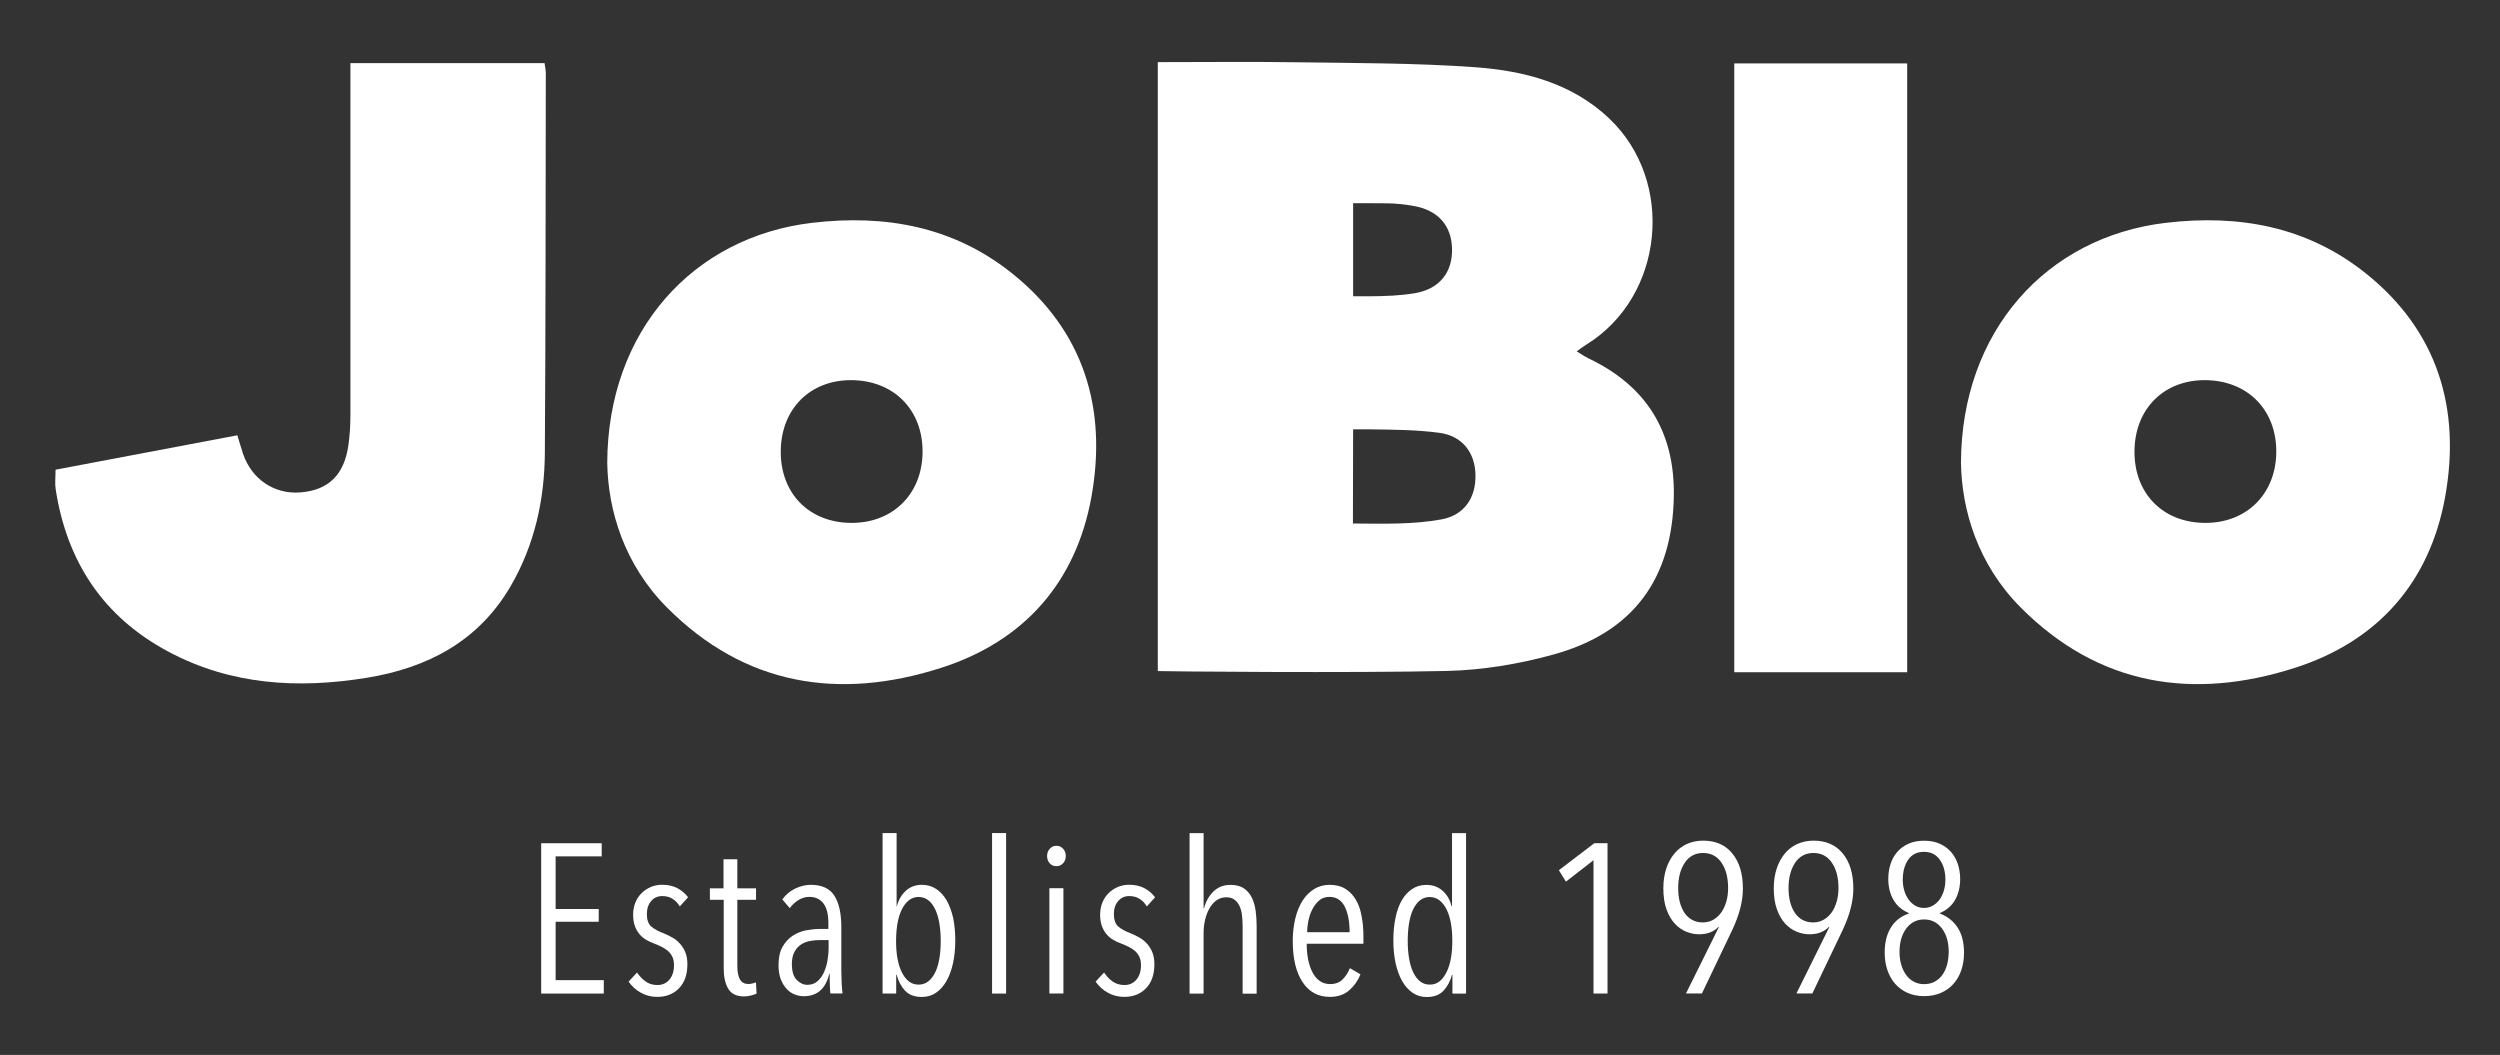 <?xml version="1.0" encoding="UTF-8"?>
<svg id="Layer_1" xmlns="http://www.w3.org/2000/svg" xmlns:xlink="http://www.w3.org/1999/xlink" version="1.1" viewBox="0 0 369 155.71">
  <rect x="0" y="0" width="369" height="155.71" fill="#333333" stroke="none"/>
  <!-- Generator: Adobe Illustrator 29.2.0, SVG Export Plug-In . SVG Version: 2.1.0 Build 108)  -->
  <defs>
    <style>
      .st0 {
        fill: #fff;
      }
    </style>
  </defs>
  <g id="Layer_14">
    <g>
      <g>
        <polygon class="st0" points="82.01 136.05 88.37 136.05 88.37 134.17 82.01 134.17 82.01 126.4 88.81 126.4 88.81 124.46 79.88 124.46 79.88 146.65 89.12 146.65 89.12 144.67 82.01 144.67 82.01 136.05"/>
        <path class="st0" d="M97.74,132.26c.61,0,1.12.14,1.55.42s.78.65,1.05,1.11l1.22-1.35c-.4-.54-.91-.99-1.55-1.33s-1.39-.52-2.27-.52c-.61,0-1.16.11-1.68.33-.51.22-.97.52-1.36.91-.4.39-.7.85-.92,1.39s-.33,1.14-.33,1.79.09,1.24.27,1.71.41.87.71,1.21c.29.33.62.61.99.81.36.21.75.39,1.14.53.38.15.74.3,1.08.47s.65.37.93.6c.27.23.49.52.66.86s.25.77.25,1.27c0,.88-.22,1.58-.67,2.12-.45.53-1.04.8-1.77.8-.67,0-1.25-.17-1.74-.52s-.91-.79-1.27-1.33l-1.25,1.35c.48.69,1.09,1.24,1.82,1.64.73.41,1.54.61,2.41.61,1.32,0,2.39-.42,3.21-1.27.83-.85,1.24-2.03,1.24-3.56,0-.69-.11-1.28-.31-1.77s-.48-.91-.8-1.27c-.32-.35-.69-.65-1.11-.89s-.84-.44-1.25-.61c-.84-.31-1.46-.66-1.88-1.03-.42-.38-.63-.98-.63-1.82,0-.79.21-1.44.64-1.93.4-.48.95-.73,1.62-.73h0Z"/>
        <path class="st0" d="M111.06,145.16c-.21.05-.41.08-.6.08-.54,0-.95-.21-1.22-.64s-.41-1.11-.41-2.05v-9.74h2.76v-1.69h-2.76v-4.29h-2.04v4.29h-2.01v1.69h2.04v10.12c0,1.25.22,2.26.67,3.01s1.22,1.13,2.3,1.13c.36,0,.7-.04,1.03-.13.33-.08.62-.18.85-.28l-.09-1.66c-.14.05-.31.1-.52.16h0Z"/>
        <path class="st0" d="M124.23,145.06c0-.32-.02-.64-.03-.96,0-.31-.02-.57-.02-.78v-6.45c0-2.05-.34-3.6-1.03-4.67-.69-1.07-1.85-1.6-3.48-1.6-.77,0-1.55.19-2.32.56-.77.38-1.4.91-1.88,1.6l1.1,1.28c.35-.48.78-.88,1.28-1.19.5-.31,1.04-.47,1.63-.47.86,0,1.54.31,2.04.94s.75,1.62.75,2.98v.81h-1.22c-.65,0-1.33.07-2.05.2-.72.14-1.38.4-1.99.8-.61.4-1.11.94-1.5,1.63-.4.69-.6,1.6-.6,2.73,0,.81.12,1.51.34,2.08.23.58.52,1.05.88,1.43.36.38.75.65,1.19.81.44.17.88.25,1.32.25,1.98,0,3.24-1.11,3.76-3.32h.06v.67c0,.26,0,.53.02.81,0,.28.02.55.03.8s.03.46.05.63h1.79c-.02-.17-.04-.39-.06-.67s-.05-.57-.06-.9h0ZM122.31,139.81c0,.61-.05,1.23-.16,1.88-.1.65-.28,1.24-.52,1.79-.24.54-.56.99-.97,1.35s-.9.53-1.49.53-1.09-.24-1.57-.72-.72-1.26-.72-2.35c0-.73.13-1.33.38-1.79.25-.46.57-.82.96-1.08.39-.26.83-.44,1.33-.53s1-.14,1.5-.14h1.25v1.06h.01Z"/>
        <path class="st0" d="M139.73,132.9c-.42-.72-.94-1.28-1.55-1.69-.62-.41-1.32-.61-2.11-.61-.94,0-1.73.29-2.37.88-.64.59-1.08,1.35-1.33,2.29h-.03v-10.81h-2.07v23.69h2.01v-2.79h.06c.25.96.67,1.75,1.25,2.37s1.41.92,2.48.92c.79,0,1.49-.21,2.1-.63s1.12-1,1.54-1.74.74-1.62.96-2.63c.22-1.01.33-2.13.33-3.34s-.11-2.32-.31-3.32c-.23-1-.55-1.86-.96-2.59h0ZM138.66,141.43c-.13.78-.32,1.46-.6,2.04-.27.58-.61,1.03-1.02,1.36s-.89.5-1.46.5-1.05-.17-1.46-.5-.75-.79-1.03-1.36-.49-1.25-.63-2.04c-.14-.78-.2-1.63-.2-2.55s.07-1.74.2-2.54c.14-.79.34-1.48.63-2.07.28-.58.63-1.04,1.05-1.38.42-.33.9-.5,1.44-.5s1.05.17,1.46.5.75.79,1.02,1.38c.27.59.47,1.27.6,2.07.13.79.19,1.64.19,2.54s-.06,1.76-.19,2.55Z"/>
        <rect class="st0" x="146.43" y="122.96" width="2.07" height="23.69"/>
        <rect class="st0" x="154.89" y="131.1" width="2.07" height="15.54"/>
        <path class="st0" d="M155.93,124.84c-.4,0-.73.15-.99.44-.26.29-.39.65-.39,1.07s.13.8.39,1.08.59.42.99.42.7-.14.97-.42.41-.64.41-1.08-.13-.77-.39-1.07c-.27-.3-.6-.44-.99-.44Z"/>
        <path class="st0" d="M166.67,132.26c.61,0,1.12.14,1.55.42s.78.65,1.05,1.11l1.22-1.35c-.4-.54-.91-.99-1.55-1.33s-1.39-.52-2.27-.52c-.61,0-1.16.11-1.68.33-.51.22-.97.52-1.36.91-.4.39-.7.85-.92,1.39s-.33,1.14-.33,1.79.09,1.24.27,1.71.41.87.71,1.21c.29.33.62.61.99.81.36.21.75.39,1.14.53.38.15.74.3,1.08.47s.65.37.93.6c.27.23.49.52.66.86s.25.77.25,1.27c0,.88-.22,1.58-.67,2.12-.45.53-1.04.8-1.77.8-.67,0-1.25-.17-1.74-.52-.49-.34-.91-.79-1.27-1.33l-1.25,1.35c.48.69,1.09,1.24,1.82,1.64.73.41,1.54.61,2.41.61,1.32,0,2.39-.42,3.21-1.27.83-.85,1.24-2.03,1.24-3.56,0-.69-.11-1.28-.31-1.77s-.48-.91-.8-1.27c-.32-.35-.69-.65-1.11-.89s-.84-.44-1.25-.61c-.84-.31-1.46-.66-1.88-1.03-.42-.38-.63-.98-.63-1.82,0-.79.21-1.44.64-1.93.41-.48.95-.73,1.62-.73h0Z"/>
        <path class="st0" d="M184.79,132.53c-.27-.57-.66-1.04-1.17-1.39-.51-.36-1.18-.53-2.01-.53-1,0-1.83.32-2.5.97s-1.13,1.47-1.4,2.48h-.06v-11.09h-2.07v23.69h2.07v-8.96c0-.69.08-1.35.23-1.99.16-.64.38-1.2.67-1.69s.64-.88,1.05-1.16.87-.42,1.39-.42.95.13,1.27.39.57.6.74,1c.17.41.28.86.33,1.35s.08.98.08,1.46v10.03h2.07v-10.03c0-.71-.05-1.43-.14-2.15-.1-.74-.28-1.39-.55-1.96h0Z"/>
        <path class="st0" d="M200.14,132.83c-.4-.69-.91-1.23-1.55-1.63-.64-.4-1.41-.6-2.33-.6-.83,0-1.59.2-2.27.61s-1.25.98-1.72,1.71c-.47.73-.83,1.61-1.08,2.63s-.38,2.14-.38,3.35c0,2.57.48,4.59,1.44,6.05s2.31,2.19,4.04,2.19c1.15,0,2.09-.32,2.84-.96.74-.64,1.3-1.43,1.68-2.37l-1.57-.91c-.25.65-.61,1.2-1.07,1.66s-1.07.69-1.83.69c-.59,0-1.1-.15-1.53-.45s-.79-.72-1.07-1.25-.5-1.16-.65-1.88-.22-1.51-.22-2.37h8.37v-1.13c0-1.04-.09-2.03-.27-2.95-.15-.9-.43-1.7-.83-2.39h0ZM192.93,137.59c0-.46.06-.99.17-1.6.12-.61.3-1.17.57-1.71.26-.53.6-.98,1.01-1.35.41-.37.92-.55,1.53-.55,1.03,0,1.78.48,2.27,1.43.48.95.72,2.21.72,3.78h-6.27Z"/>
        <path class="st0" d="M214.3,133.74h-.06c-.23-.94-.67-1.7-1.32-2.27s-1.44-.86-2.38-.86c-.79,0-1.5.2-2.11.61-.62.41-1.13.97-1.54,1.69s-.72,1.58-.92,2.59c-.21,1-.31,2.11-.31,3.32s.11,2.32.33,3.34c.22,1.01.54,1.89.96,2.63.42.74.93,1.32,1.54,1.74s1.31.63,2.1.63c1.07,0,1.89-.31,2.48-.94.58-.63,1-1.41,1.25-2.35h.06v2.79h2.01v-23.69h-2.07v10.77h-.02,0ZM214.16,141.4c-.14.78-.34,1.47-.63,2.05-.28.59-.63,1.04-1.03,1.38-.41.33-.89.5-1.46.5s-1.05-.17-1.46-.5-.75-.79-1.02-1.38c-.27-.59-.47-1.27-.59-2.05-.13-.78-.19-1.62-.19-2.52s.06-1.78.19-2.57c.13-.79.32-1.48.59-2.05s.61-1.03,1.02-1.36.89-.5,1.46-.5c.54,0,1.02.17,1.44.5s.77.79,1.05,1.36.49,1.26.63,2.05c.14.79.2,1.65.2,2.57s-.06,1.73-.2,2.52Z"/>
        <polygon class="st0" points="230.09 128.44 231.13 130.13 235.2 126.97 235.2 146.65 237.27 146.65 237.27 124.46 235.32 124.46 230.09 128.44"/>
        <path class="st0" d="M251.4,124.08c-.9,0-1.71.17-2.43.5s-1.34.81-1.85,1.43-.91,1.36-1.19,2.22c-.28.87-.42,1.83-.42,2.9,0,1.21.16,2.25.47,3.1.31.86.72,1.56,1.22,2.1.5.54,1.07.94,1.69,1.19.63.25,1.25.38,1.88.38,1.23,0,2.19-.37,2.88-1.1l.06.03-4.86,9.81h2.35l4.48-9.37c.5-1.07.89-2.1,1.16-3.12.27-1.01.41-2.02.41-3.02,0-2.17-.52-3.89-1.55-5.15-1.02-1.26-2.46-1.9-4.3-1.9h0ZM254.8,133.09c-.18.62-.43,1.15-.75,1.6-.32.45-.72.8-1.18,1.07-.46.26-.97.39-1.54.39-.61,0-1.13-.13-1.58-.38-.45-.25-.83-.6-1.13-1.05-.3-.45-.53-.99-.69-1.61-.16-.63-.23-1.31-.23-2.04,0-1.5.32-2.74.96-3.71.64-.97,1.54-1.46,2.71-1.46s2.08.48,2.73,1.44c.65.96.97,2.2.97,3.73,0,.73-.09,1.41-.27,2.02Z"/>
        <path class="st0" d="M267.7,124.08c-.9,0-1.71.17-2.43.5s-1.34.81-1.85,1.43-.91,1.36-1.19,2.22c-.28.87-.42,1.83-.42,2.9,0,1.21.16,2.25.47,3.1.31.86.72,1.56,1.22,2.1.5.54,1.07.94,1.69,1.19.63.25,1.25.38,1.88.38,1.23,0,2.19-.37,2.88-1.1l.06.03-4.86,9.81h2.35l4.48-9.37c.5-1.07.89-2.1,1.16-3.12.27-1.01.41-2.02.41-3.02,0-2.17-.52-3.89-1.55-5.15s-2.47-1.9-4.3-1.9h0ZM271.09,133.09c-.18.62-.43,1.15-.75,1.6-.32.45-.72.8-1.18,1.07-.46.26-.97.39-1.54.39-.61,0-1.13-.13-1.58-.38-.45-.25-.83-.6-1.13-1.05-.3-.45-.53-.99-.69-1.61-.16-.63-.23-1.31-.23-2.04,0-1.5.32-2.74.96-3.71.64-.97,1.54-1.46,2.71-1.46s2.08.48,2.73,1.44c.65.96.97,2.2.97,3.73,0,.73-.09,1.41-.27,2.02Z"/>
        <path class="st0" d="M288.94,136.9c-.63-.96-1.5-1.65-2.63-2.07v-.06c1-.42,1.76-1.07,2.26-1.94.5-.88.75-1.91.75-3.1,0-.77-.12-1.5-.34-2.19-.23-.69-.57-1.29-1.02-1.8-.45-.51-1-.91-1.66-1.21-.66-.29-1.43-.44-2.3-.44s-1.65.15-2.3.44c-.66.29-1.21.69-1.66,1.21-.45.51-.78,1.11-1,1.8s-.33,1.42-.33,2.19c0,1.19.26,2.22.77,3.1.51.88,1.27,1.53,2.27,1.94v.06c-1.13.38-2.01,1.05-2.63,2.04-.63.98-.94,2.22-.94,3.73,0,.96.14,1.83.41,2.62.27.78.66,1.46,1.16,2.02s1.11,1,1.83,1.32c.72.31,1.53.47,2.43.47s1.71-.16,2.44-.47,1.35-.75,1.86-1.32c.51-.56.9-1.24,1.17-2.02.27-.78.41-1.66.41-2.62-.01-1.51-.32-2.74-.95-3.7h0ZM281.7,132.76c-.27-.38-.48-.81-.63-1.32-.15-.5-.22-1.03-.22-1.6,0-1.19.27-2.17.8-2.95.53-.77,1.31-1.16,2.33-1.16s1.78.39,2.33,1.16.83,1.75.83,2.95c0,.56-.07,1.1-.22,1.6s-.36.94-.63,1.32c-.27.38-.61.68-1,.91-.4.23-.84.34-1.32.34s-.91-.11-1.3-.34c-.37-.23-.7-.53-.97-.91h0ZM287.39,142.38c-.16.58-.39,1.09-.7,1.52-.31.43-.69.76-1.14,1s-.97.36-1.55.36-1.07-.12-1.52-.36c-.45-.24-.83-.57-1.14-1-.31-.43-.55-.93-.72-1.52-.17-.58-.25-1.21-.25-1.88,0-1.42.33-2.57,1-3.46s1.55-1.33,2.63-1.33,1.96.44,2.63,1.33,1,2.04,1,3.46c-.01.67-.09,1.3-.24,1.88Z"/>
      </g>
      <g>
        <path class="st0" d="M149.41,40.37c-8.63-6.92-18.71-8.76-29.55-7.48-17.61,2.08-30.16,15.99-30.23,35.4.1,7.02,2.51,15.02,8.77,21.33,11.51,11.6,25.43,13.78,40.5,8.96,12.22-3.91,19.91-12.6,22.19-25.22,2.35-13-1.07-24.49-11.68-32.99ZM125.65,77.18c-6.26-.03-10.51-4.4-10.41-10.7.1-6.2,4.39-10.43,10.49-10.37,6.26.07,10.52,4.44,10.44,10.7-.08,6.14-4.41,10.4-10.52,10.37Z"/>
        <rect class="st0" x="255.98" y="9.36" width="25.52" height="89.86"/>
        <path class="st0" d="M51.72,9.33v3.09c0,16.31,0,32.63,0,48.94,0,1.42-.09,2.84-.28,4.25-.6,4.45-2.93,6.74-7.09,7.07-3.86.31-7.2-1.94-8.48-5.71-.28-.84-.52-1.69-.84-2.72-9.08,1.72-17.92,3.39-26.83,5.08,0,1.09-.12,2.02.02,2.9,1.65,10.68,7.03,18.84,16.64,23.96,9.26,4.94,19.16,5.5,29.29,3.85,9-1.47,16.5-5.41,21.23-13.54,3.53-6.07,5-12.76,5.04-19.71.12-18.66.11-37.31.14-55.97,0-.48-.11-.95-.18-1.5h-28.65Z"/>
        <path class="st0" d="M349.22,40.37c-8.63-6.92-18.71-8.76-29.55-7.48-17.61,2.08-30.16,15.99-30.23,35.4.1,7.02,2.51,15.02,8.77,21.33,11.51,11.6,25.43,13.78,40.5,8.96,12.22-3.91,19.91-12.6,22.19-25.22,2.35-13-1.07-24.49-11.68-32.99ZM325.46,77.18c-6.26-.03-10.51-4.4-10.41-10.7.1-6.2,4.39-10.43,10.49-10.37,6.26.07,10.52,4.44,10.44,10.7-.09,6.14-4.41,10.4-10.52,10.37Z"/>
        <path class="st0" d="M234.49,52.91c-.55-.26-1.06-.62-1.77-1.05.64-.45,1.02-.75,1.44-1.01,11.45-7.07,13.18-24.1,3.31-33.41-5.52-5.21-12.56-7-19.78-7.52-8.74-.63-17.54-.6-26.31-.73-6.76-.1-13.53-.02-20.49-.02v89.88c.56.05,28.98.31,42.78-.02,5.21-.13,10.51-1.02,15.54-2.4,11.88-3.25,17.68-11.23,17.85-23.53.11-9.41-4.07-16.14-12.57-20.19h0ZM199.72,29.99h2.19c.68,0,1.56.02,2.72.02,1.33,0,2.67.15,3.99.38,3.61.63,5.59,2.85,5.7,6.25.11,3.53-1.83,6.03-5.51,6.64-2.18.36-4.41.44-6.63.45h-2.46s0-13.74,0-13.74ZM212.77,76.66c-4.09.76-8.5.65-13.08.61,0-.16.03-13.9.03-13.9h2.46c3.43.05,6.87.06,10.25.51,3.44.45,5.3,2.96,5.35,6.25.06,3.34-1.65,5.91-5.01,6.53h0Z"/>
      </g>
    </g>
  </g>
</svg>